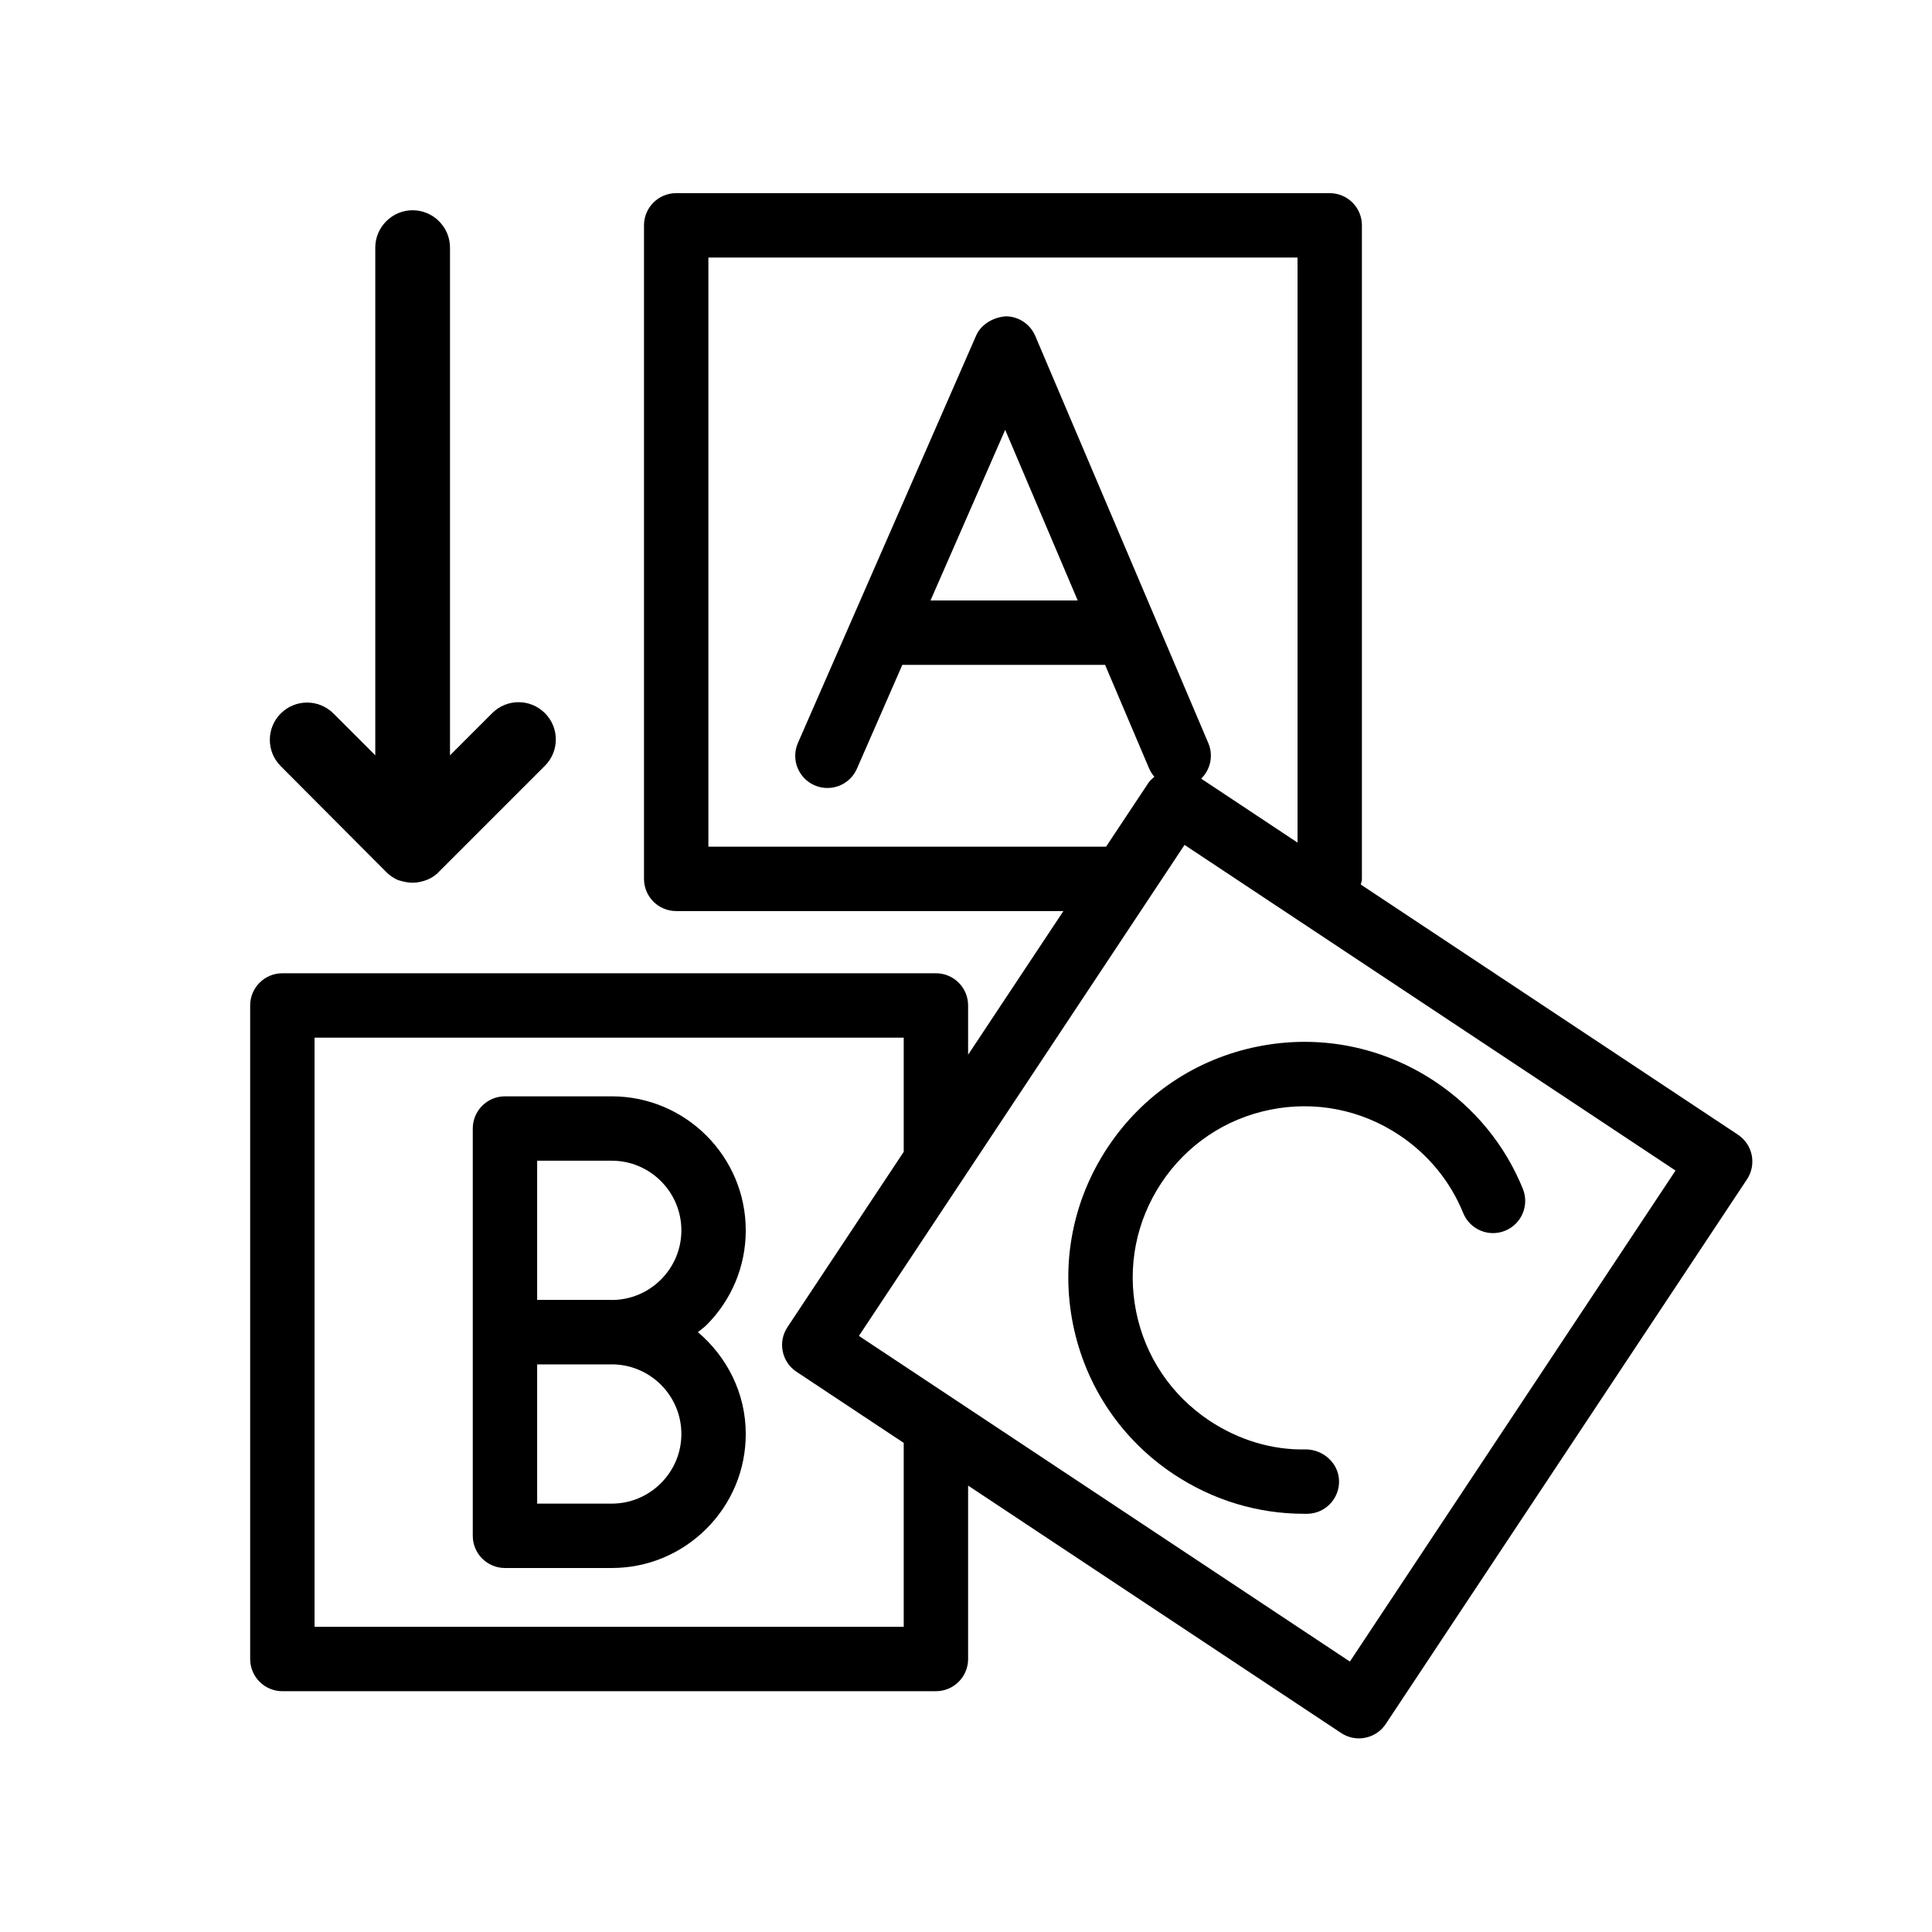 <?xml version="1.0" encoding="UTF-8" standalone="no"?>
<svg xmlns="http://www.w3.org/2000/svg" xmlns:xlink="http://www.w3.org/1999/xlink" xmlns:serif="http://www.serif.com/" width="80px" height="80px" version="1.1" xml:space="preserve" style="fill-rule:evenodd;clip-rule:evenodd;stroke-linejoin:round;stroke-miterlimit:2;">
  <g transform="matrix(1.333,0,0,1.333,0,0)">
    <g transform="matrix(1,0,0,1,1.103,-3.55271e-15)">
      <path d="M27.97,30.233L7.668,30.233C7.116,30.233 6.668,30.681 6.668,31.233L6.668,51.535C6.668,52.087 7.116,52.535 7.668,52.535L27.97,52.535C28.522,52.535 28.97,52.087 28.97,51.535L28.97,46.148L40.557,53.833C40.727,53.946 40.919,54 41.109,54C41.433,54 41.751,53.843 41.944,53.553L53.165,36.634C53.47,36.173 53.345,35.553 52.884,35.248L41.168,27.477C41.179,27.418 41.203,27.364 41.203,27.301L41.203,7C41.203,6.448 40.756,6 40.203,6L19.902,6C19.349,6 18.902,6.448 18.902,7L18.902,27.301C18.902,27.854 19.349,28.301 19.902,28.301L31.93,28.301L28.97,32.764L28.97,31.233C28.97,30.681 28.522,30.233 27.97,30.233ZM26.97,50.535L8.668,50.535L8.668,32.233L26.97,32.233L26.97,35.78L23.358,41.226C23.053,41.687 23.178,42.307 23.639,42.612L26.97,44.822L26.97,50.535ZM40.829,51.614L25.578,41.498L35.693,26.246L50.945,36.362L40.829,51.614ZM20.902,26.301L20.902,8L39.203,8L39.203,26.174L36.21,24.188C36.495,23.909 36.598,23.477 36.433,23.087L34.809,19.266C34.808,19.265 34.808,19.264 34.808,19.263L31.056,10.435C30.899,10.067 30.539,9.828 30.141,9.826C29.772,9.853 29.379,10.059 29.219,10.425C29.219,10.425 25.352,19.264 25.352,19.265L23.684,23.077C23.462,23.583 23.693,24.173 24.199,24.394C24.704,24.615 25.295,24.385 25.516,23.879L26.927,20.653L33.225,20.653L34.592,23.869C34.634,23.967 34.69,24.054 34.756,24.13C34.694,24.186 34.627,24.235 34.579,24.307L33.256,26.301L20.902,26.301ZM32.375,18.653L27.802,18.653L30.122,13.352L32.375,18.653Z" style="fill-rule:nonzero;"></path>
    </g>
    <g transform="matrix(1,0,0,1,1.103,-3.55271e-15)">
      <path d="M22.063,38.22C22.063,35.924 20.195,34.056 17.899,34.056L14.583,34.056C14.031,34.056 13.583,34.503 13.583,35.056L13.583,47.708C13.583,48.26 14.031,48.708 14.583,48.708L17.899,48.708C19.009,48.708 20.054,48.274 20.842,47.487C21.629,46.699 22.063,45.654 22.063,44.544C22.063,43.272 21.477,42.146 20.576,41.381C20.663,41.307 20.759,41.245 20.842,41.163C21.629,40.375 22.063,39.331 22.063,38.22ZM20.063,44.544C20.063,45.12 19.837,45.663 19.428,46.073C19.018,46.482 18.475,46.708 17.899,46.708L15.583,46.708L15.583,42.383L17.899,42.383C17.904,42.383 17.909,42.382 17.914,42.382C19.1,42.39 20.063,43.356 20.063,44.544ZM17.899,40.38L15.583,40.38L15.583,36.056L17.899,36.056C19.092,36.056 20.063,37.026 20.063,38.22C20.063,38.796 19.837,39.338 19.428,39.748C19.021,40.154 18.484,40.378 17.914,40.382C17.909,40.382 17.904,40.38 17.899,40.38Z" style="fill-rule:nonzero;"></path>
    </g>
    <g transform="matrix(1,0,0,1,1.103,-3.55271e-15)">
      <path d="M33.307,35.64C32.224,37.272 31.842,39.228 32.23,41.146C32.619,43.064 33.732,44.717 35.365,45.8C36.575,46.602 37.97,47.024 39.407,47.024C39.44,47.024 39.474,47.024 39.507,47.024C40.059,47.017 40.5,46.562 40.493,46.01C40.485,45.458 40.014,45.038 39.479,45.024C38.415,45.051 37.37,44.73 36.47,44.133C35.283,43.345 34.473,42.144 34.191,40.749C33.908,39.354 34.186,37.933 34.974,36.745C35.76,35.561 36.96,34.753 38.353,34.472C39.747,34.19 41.169,34.468 42.357,35.256C43.258,35.854 43.947,36.692 44.349,37.681C44.557,38.192 45.138,38.44 45.652,38.231C46.163,38.023 46.41,37.44 46.202,36.928C45.648,35.565 44.701,34.41 43.463,33.589C41.83,32.507 39.876,32.123 37.957,32.511C36.039,32.899 34.389,34.01 33.307,35.64Z" style="fill-rule:nonzero;"></path>
    </g>
    <g transform="matrix(0.136,0,0,0.136,-6.911,-0.432)">
      <path d="M139.008,202.325C139.776,203.093 140.715,203.776 141.739,204.203C142.848,204.544 143.957,204.8 145.067,204.8C146.176,204.8 147.285,204.544 148.395,204.117C149.419,203.691 150.357,203.093 151.125,202.24L175.275,178.091C178.603,174.763 178.603,169.387 175.275,166.059C171.947,162.731 166.571,162.731 163.243,166.059L153.6,175.701L153.6,59.733C153.6,55.04 149.76,51.2 145.067,51.2C140.373,51.2 136.533,55.04 136.533,59.733L136.533,175.701L126.976,166.144C123.648,162.816 118.272,162.816 114.944,166.144C111.616,169.472 111.616,174.848 114.944,178.176L139.008,202.325Z" style="fill-rule:nonzero;"></path>
    </g>
  </g>
</svg>
